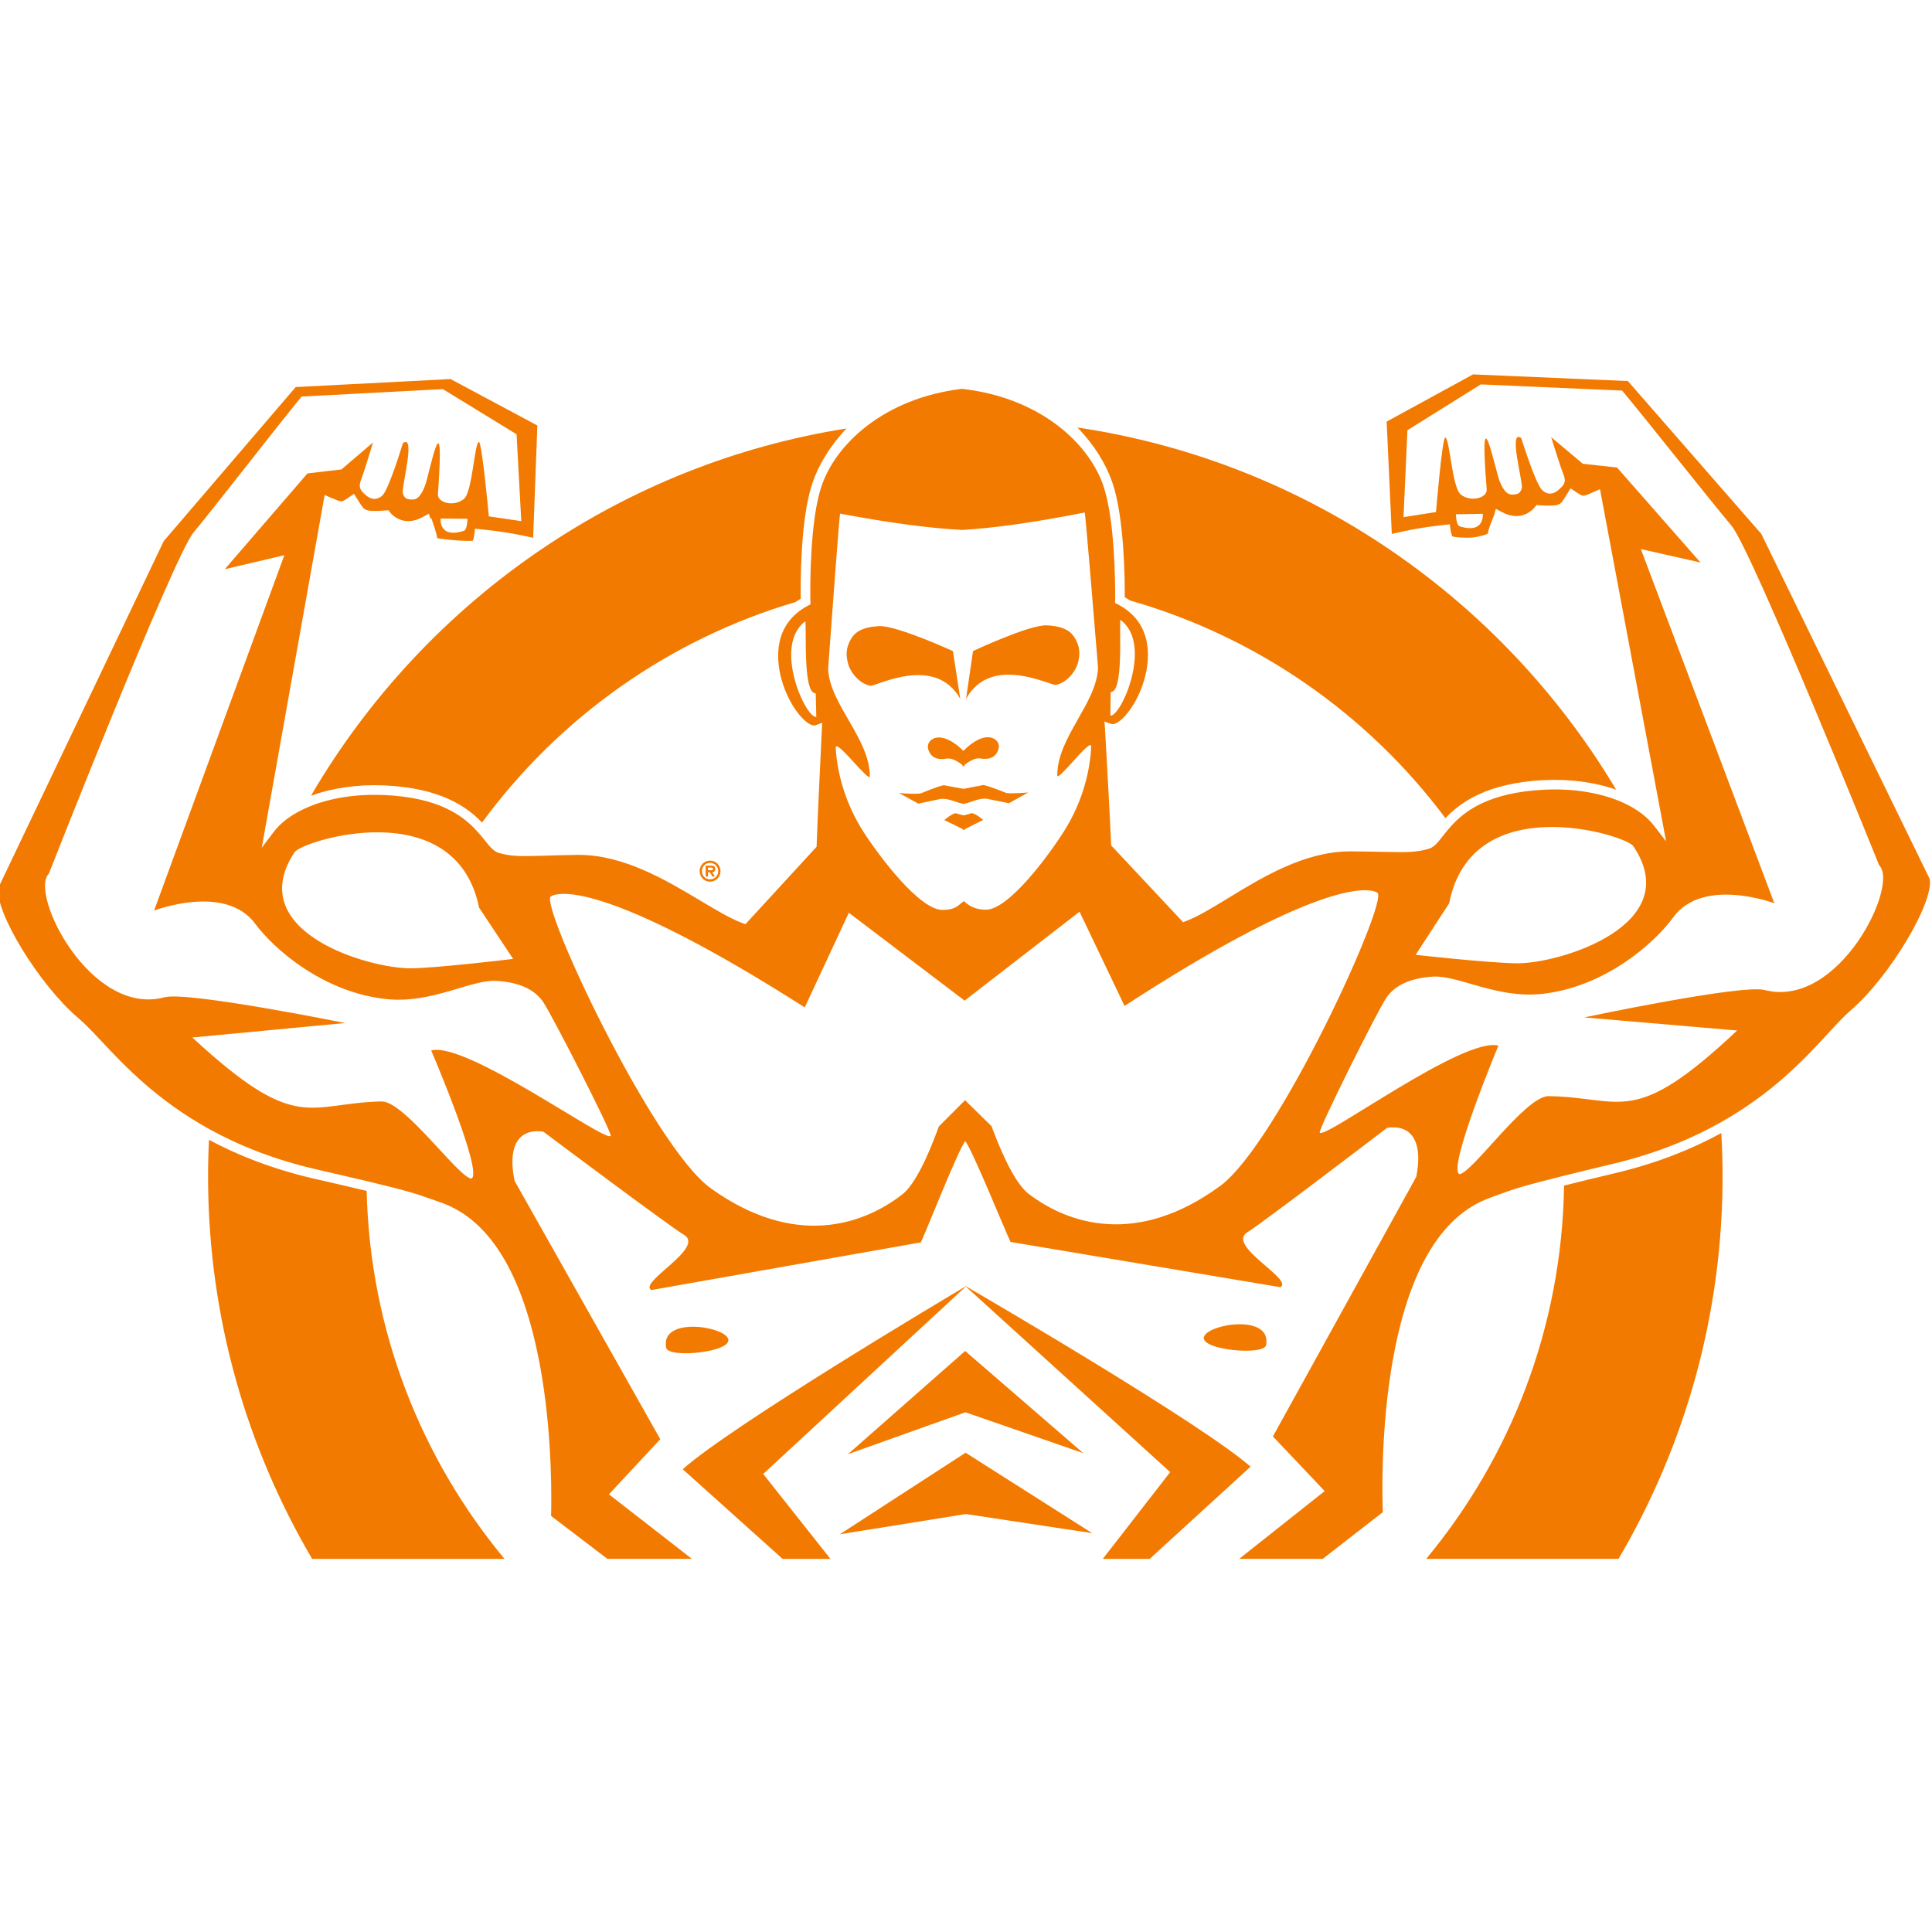 <?xml version="1.0" encoding="UTF-8" standalone="no"?>
<!DOCTYPE svg PUBLIC "-//W3C//DTD SVG 1.1//EN" "http://www.w3.org/Graphics/SVG/1.1/DTD/svg11.dtd">
<svg width="100%" height="100%" viewBox="0 0 1024 1024" version="1.1" xmlns="http://www.w3.org/2000/svg" xmlns:xlink="http://www.w3.org/1999/xlink" xml:space="preserve" xmlns:serif="http://www.serif.com/" style="fill-rule:evenodd;clip-rule:evenodd;stroke-linejoin:round;stroke-miterlimit:2;">
    <g transform="matrix(1,0,0,1,-8,-1837)">
        <g id="favicon" transform="matrix(1,0,0,1,8,1837.5)">
            <rect x="0" y="0" width="1024" height="1024" style="fill:none;"/>
            <clipPath id="_clip1">
                <rect x="0" y="0" width="1024" height="1024"/>
            </clipPath>
            <g clip-path="url(#_clip1)">
                <g transform="matrix(3.658,0,0,3.658,-15810,-1940.99)">
                    <g transform="matrix(1,0,0,1,4496.47,723.499)">
                        <path d="M0,0.718C0.453,-1.179 9.841,-2.724 9.016,1.86C8.74,3.442 -0.453,2.605 0,0.718" style="fill:rgb(243,122,0);fill-rule:nonzero;"/>
                    </g>
                    <g transform="matrix(1,0,0,1,4480.28,741.116)">
                        <path d="M0,11.506L-18.299,8.736L-36.565,11.671L-18.365,-0.131L-18.365,-0.165L-18.343,-0.152L-18.309,-0.165L-18.309,-0.131L0,11.506Z" style="fill:rgb(243,122,0);fill-rule:nonzero;"/>
                    </g>
                    <g transform="matrix(1,0,0,1,4478.99,726.361)">
                        <path d="M0,14.667L-17.074,8.746L-34.096,14.822L-17.136,-0.111L-17.136,-0.155L-17.118,-0.134L-17.093,-0.155L-17.083,-0.155L-17.083,-0.111L0,14.667Z" style="fill:rgb(243,122,0);fill-rule:nonzero;"/>
                    </g>
                    <g transform="matrix(1,0,0,1,4503.23,730.144)">
                        <path d="M0,12.847C-7.09,6.607 -38.764,-11.857 -41.227,-13.281L-41.149,-13.358C-41.18,-13.346 -41.214,-13.324 -41.261,-13.302C-41.301,-13.324 -41.323,-13.346 -41.357,-13.358L-41.283,-13.281L-41.258,-13.259L-11.644,13.635L-21.407,26.205L-14.612,26.205L0,12.847Z" style="fill:rgb(243,122,0);fill-rule:nonzero;"/>
                    </g>
                    <g transform="matrix(1,0,0,1,4461.98,756.329)">
                        <path d="M0,-39.445L-0.024,-39.466C-2.475,-38.021 -33.987,-19.268 -41.022,-12.966L-26.553,0.021L-19.624,0.021L-29.363,-12.284L0,-39.445Z" style="fill:rgb(243,122,0);fill-rule:nonzero;"/>
                    </g>
                    <g transform="matrix(1,0,0,1,4375.16,748.943)">
                        <path d="M0,-45.908C-1.944,-46.37 -4.414,-46.95 -7.618,-47.681C-13.697,-49.09 -18.684,-51.075 -22.85,-53.314C-22.939,-51.386 -22.986,-49.456 -22.977,-47.502C-22.887,-27.481 -17.381,-8.731 -7.9,7.406L19.972,7.406C7.909,-7.119 0.484,-25.638 0,-45.908" style="fill:rgb(243,122,0);fill-rule:nonzero;"/>
                    </g>
                    <g transform="matrix(1,0,0,1,4390.33,639.817)">
                        <path d="M0,61.44C-1.907,61.241 -9.699,50.169 -13.042,50.25C-23.786,50.516 -25.204,55.063 -40.43,40.988L-18.281,38.891C-18.281,38.891 -41.13,34.27 -44.458,35.16C-55.168,38.038 -64.12,20.129 -61.217,17.245C-61.217,17.245 -43.193,-28.625 -40.256,-32.179C-37.052,-36.044 -27.71,-48.124 -24.593,-51.878L-4.125,-52.957L6.551,-46.416L7.233,-33.832L2.537,-34.521C2.537,-34.521 1.535,-45.309 1.098,-45.305C0.45,-45.281 0.165,-38.02 -1.095,-37.028C-2.59,-35.836 -4.941,-36.528 -4.845,-37.735C-3.771,-52.62 -6.098,-40.634 -6.681,-39.053C-7.084,-37.976 -7.627,-36.975 -8.48,-36.962C-9.317,-36.947 -9.711,-37.099 -9.935,-37.886C-10.155,-38.687 -7.987,-46.568 -9.922,-45.123C-9.922,-45.123 -11.922,-38.482 -12.881,-37.555C-13.535,-36.941 -14.404,-36.783 -15.372,-37.666C-16.197,-38.408 -16.395,-38.801 -15.908,-40.021C-15.508,-41.032 -14.255,-45.225 -14.255,-45.225L-18.817,-41.323L-23.749,-40.74L-35.728,-26.861L-27.096,-28.895L-45.972,22.604C-45.972,22.604 -35.675,18.619 -31.317,24.508C-28.615,28.16 -21.426,34.508 -12.202,35.433C-5.651,36.081 -0.056,32.579 3.598,32.784C6.833,32.966 9.097,33.965 10.378,35.801C11.646,37.638 20.483,54.911 20.191,55.252C19.36,56.189 -0.782,41.487 -5.818,42.871C-5.818,42.871 1.818,60.686 0,61.44M-1.083,-32.424C-4.783,-31.243 -4.448,-34.205 -4.448,-34.205L-0.555,-34.167C-0.555,-34.167 -0.589,-32.589 -1.083,-32.424M-25.619,14.143C-24.518,12.471 -2.292,5.453 1.126,22.179L6.051,29.602C6.051,29.602 -4.655,30.901 -8.657,30.963C-14.897,31.047 -33.184,25.626 -25.619,14.143M11.517,20.544C13.244,19.515 21.432,19.502 48.308,36.627L54.694,22.915L71.471,35.644L88.124,22.762L94.643,36.416C121.351,19.049 129.552,18.988 131.276,20.002C133.016,21.023 116.872,56.393 108.467,62.525C96.47,71.288 86.563,68.065 80.754,63.648C78.288,61.784 75.916,55.283 75.37,53.837L71.536,50.072L67.739,53.875C67.197,55.324 64.88,61.846 62.433,63.732C56.673,68.198 46.8,71.51 34.72,62.86C26.252,56.802 9.798,21.581 11.517,20.544M51.881,-15.009C52.3,-20.691 53.261,-33.798 53.422,-34.918C61.062,-33.482 66.731,-32.785 71.018,-32.564L71.018,-32.542C71.061,-32.542 71.108,-32.542 71.161,-32.555C71.195,-32.542 71.25,-32.542 71.294,-32.542L71.291,-32.564C75.59,-32.828 81.256,-33.576 88.88,-35.08C89.051,-33.96 90.13,-20.865 90.592,-15.186C90.723,-13.598 90.8,-12.589 90.8,-12.589C90.617,-7.422 84.873,-2.485 84.897,3.008C84.901,4.082 89.873,-2.652 89.814,-1.161C89.662,2.13 88.685,6.643 85.887,11.085C83.58,14.723 77.826,22.502 74.535,22.474C72.376,22.471 71.402,21.227 71.402,21.227C70.621,21.646 70.435,22.48 68.289,22.502C64.998,22.561 59.16,14.835 56.831,11.215C53.993,6.798 52.976,2.298 52.796,-0.99C52.796,-1.037 52.796,-1.08 52.805,-1.101C53.022,-2.087 57.743,4.171 57.737,3.132C57.712,-2.361 51.934,-7.248 51.692,-12.413C51.692,-12.413 51.763,-13.421 51.881,-15.009M132.563,35.247C133.826,33.398 136.071,32.38 139.315,32.167C142.954,31.931 148.592,35.383 155.127,34.672C164.343,33.665 171.473,27.253 174.144,23.579C178.458,17.648 188.792,21.538 188.792,21.538L169.451,-29.786L178.098,-27.831L165.999,-41.602L161.048,-42.139L156.458,-45.998C156.458,-45.998 157.749,-41.816 158.161,-40.808C158.66,-39.595 158.465,-39.199 157.634,-38.451C156.675,-37.558 155.816,-37.706 155.156,-38.318C154.175,-39.233 152.128,-45.858 152.128,-45.858C150.184,-47.288 152.411,-39.425 152.206,-38.622C151.989,-37.831 151.598,-37.679 150.751,-37.682C149.908,-37.691 149.343,-38.687 148.943,-39.756C148.344,-41.335 145.913,-53.298 147.119,-38.423C147.212,-37.219 144.88,-36.506 143.363,-37.682C142.095,-38.665 141.756,-45.919 141.108,-45.942C140.671,-45.938 139.769,-35.145 139.769,-35.145L135.066,-34.41L135.631,-46.999L146.26,-53.64L166.737,-52.744C169.879,-49.018 179.339,-37.024 182.568,-33.191C185.545,-29.661 203.988,16.042 203.988,16.042C206.916,18.901 198.128,36.89 187.391,34.108C184.044,33.249 161.247,38.079 161.247,38.079L183.405,39.973C168.319,54.185 166.861,49.654 156.102,49.483C152.771,49.43 145.079,60.575 143.171,60.792C141.347,60.053 148.812,42.169 148.812,42.169C143.763,40.83 123.764,55.714 122.927,54.784C122.629,54.446 131.31,37.095 132.563,35.247M141.679,21.544C144.958,4.786 167.236,11.603 168.362,13.265C176.033,24.676 157.792,30.265 151.551,30.238C147.538,30.212 136.822,29.009 136.822,29.009L141.679,21.544ZM143.196,-33.076C142.69,-33.241 142.65,-34.819 142.65,-34.819L146.542,-34.89C146.542,-34.89 146.896,-31.931 143.196,-33.076M48.395,-19.327C48.578,-17.782 48.035,-8.753 49.899,-8.883L49.979,-5.462C48.426,-5.257 43.64,-15.806 48.395,-19.327M92.636,-9.076C94.503,-8.964 93.871,-17.987 94.038,-19.531C98.821,-16.057 94.137,-5.465 92.59,-5.655L92.636,-9.076ZM19.934,107.179L27.375,99.196L6.265,61.762C5.254,56.973 6.656,54.117 10.418,54.626C10.418,54.626 28.979,68.533 30.771,69.556C34.037,71.436 24.112,76.461 26.082,77.581L65.128,70.673C65.878,69.131 70.615,57.085 71.564,56.015C72.522,57.076 77.367,69.083 78.13,70.614L117.229,77.169C119.198,76.03 109.23,71.095 112.477,69.184C114.248,68.149 132.693,54.074 132.693,54.074C136.44,53.531 137.867,56.375 136.915,61.169L116.14,98.793L123.643,106.711L111.252,116.531L123.354,116.531L132.067,109.763C131.996,107.878 131.754,99.019 133.193,89.67C135.386,75.419 140.24,66.855 147.606,64.212L148.745,63.791C150.922,62.991 152.128,62.559 158.372,61.005C160.264,60.528 162.634,59.955 165.63,59.241C171.817,57.743 176.854,55.636 181.007,53.294C188.6,49.027 193.271,43.997 196.509,40.473C197.788,39.084 198.901,37.874 199.915,37.003C205.473,32.219 211.906,21.478 211.31,18.027L186.907,-31.981L167.571,-54.129L145.137,-55.091L132.622,-48.249L133.367,-31.981C133.553,-32.012 133.795,-32.068 134.046,-32.126C135.206,-32.394 137.365,-32.899 141.102,-33.296L141.769,-33.376L141.859,-32.71C141.983,-31.801 142.15,-31.615 142.163,-31.603C142.609,-31.494 143.444,-31.422 144.52,-31.426C145.584,-31.432 147.28,-31.891 147.367,-32.108C147.017,-31.823 148.189,-34.701 148.189,-34.701C148.199,-34.723 148.199,-34.745 148.211,-34.776L148.447,-35.613L149.216,-35.198C149.985,-34.776 150.736,-34.559 151.434,-34.562C153.111,-34.571 154.048,-35.802 154.095,-35.858L154.321,-36.165L154.706,-36.134C154.706,-36.134 155.497,-36.072 156.241,-36.075C156.864,-36.079 157.106,-36.122 157.184,-36.143C157.907,-36.345 157.907,-36.345 158.887,-37.961L159.268,-38.587L159.873,-38.175C160.574,-37.706 160.872,-37.511 161.114,-37.511C161.399,-37.511 161.901,-37.735 162.724,-38.1L163.533,-38.455L173.108,12.564L171.34,10.279C170.338,8.979 168.843,7.877 167.007,7.022C163.908,5.588 159.827,4.86 155.407,5.089C147.46,5.487 143.965,8.135 141.958,10.359C141.499,10.865 141.118,11.348 140.779,11.78C140.06,12.704 139.483,13.439 138.695,13.65C136.909,14.153 135.724,14.168 132.393,14.096C131.109,14.072 129.486,14.035 127.35,14.019L127.229,14.022C120.69,14.05 114.537,17.809 109.593,20.834C107.276,22.248 105.272,23.463 103.557,24.118L103.129,24.286L92.708,13.16L92.695,12.896C92.512,8.805 92.152,2.273 91.951,-1.266C91.867,-2.757 91.808,-3.722 91.808,-3.744L91.737,-4.795L92.726,-4.439C92.779,-4.429 92.847,-4.417 92.912,-4.417C94.131,-4.423 96.668,-7.385 97.661,-11.457C98.315,-14.19 98.678,-19.159 93.653,-21.78L93.269,-21.975L93.278,-22.404C93.278,-22.425 93.278,-22.611 93.288,-22.927C93.288,-25.189 93.216,-34.177 91.56,-38.994C90.493,-42.092 88.201,-45.249 84.786,-47.812C81.334,-50.395 76.74,-52.359 71.126,-52.992L71.058,-53L71.015,-52.992C65.404,-52.306 60.829,-50.302 57.398,-47.688C54.012,-45.107 51.735,-41.915 50.708,-38.808C49.096,-33.979 49.092,-24.987 49.114,-22.729C49.126,-22.41 49.126,-22.223 49.126,-22.202L49.139,-21.774L48.757,-21.575C43.767,-18.911 44.173,-13.945 44.855,-11.219C45.882,-7.156 48.45,-4.215 49.669,-4.221C49.734,-4.221 49.8,-4.234 49.855,-4.247L50.83,-4.613L50.78,-3.558C50.78,-3.537 50.727,-2.615 50.668,-1.188C50.498,2.329 50.178,8.966 50.032,13.088L50.023,13.352L39.713,24.571L39.273,24.41C37.558,23.771 35.548,22.574 33.215,21.18C28.237,18.2 22.043,14.5 15.511,14.528L15.39,14.528C13.25,14.562 11.631,14.612 10.347,14.652C7.016,14.754 5.831,14.748 4.042,14.264C3.25,14.056 2.665,13.325 1.938,12.406C1.597,11.981 1.213,11.501 0.735,10.998C-1.29,8.793 -4.801,6.178 -12.75,5.852C-17.18,5.675 -21.265,6.439 -24.341,7.912C-26.159,8.774 -27.632,9.876 -28.625,11.187L-30.368,13.489L-21.258,-37.617L-20.458,-37.269C-19.621,-36.91 -19.115,-36.696 -18.83,-36.696C-18.591,-36.699 -18.306,-36.897 -17.608,-37.369L-17.003,-37.79L-16.618,-37.167C-15.614,-35.557 -15.614,-35.557 -14.9,-35.365C-14.823,-35.343 -14.581,-35.299 -13.957,-35.303C-13.2,-35.306 -12.422,-35.377 -12.422,-35.377L-12.016,-35.412L-11.786,-35.104C-11.752,-35.051 -10.803,-33.827 -9.125,-33.832C-8.424,-33.835 -7.68,-34.059 -6.914,-34.491L-6.147,-34.909L-5.902,-34.078C-5.902,-34.059 -5.89,-34.025 -5.881,-34L-5.84,-34.375C-5.84,-34.375 -4.829,-31.54 -4.99,-31.398C-4.519,-31.168 -0.276,-30.858 0.229,-31.004C0.229,-31.047 0.369,-31.298 0.453,-32.059L0.527,-32.738L1.209,-32.664C4.959,-32.297 7.122,-31.814 8.275,-31.556C8.539,-31.5 8.769,-31.448 8.955,-31.416L9.563,-47.691L-3.015,-54.418L-25.452,-53.255L-44.573,-30.933L-68.533,19.295C-69.098,22.75 -62.569,33.422 -56.955,38.169C-55.932,39.028 -54.809,40.231 -53.519,41.605C-50.246,45.088 -45.544,50.087 -37.927,54.288C-33.736,56.592 -28.684,58.655 -22.471,60.093C-19.462,60.782 -17.105,61.332 -15.204,61.781C-8.948,63.279 -7.785,63.701 -5.533,64.502L-4.401,64.901C2.978,67.479 7.906,75.996 10.242,90.229C11.765,99.565 11.606,108.423 11.551,110.309L19.711,116.531L31.956,116.531L19.934,107.179Z" style="fill:rgb(243,122,0);fill-rule:nonzero;"/>
                    </g>
                    <g transform="matrix(1,0,0,1,4571.44,756.348)">
                        <path d="M0,-61.703C-4.144,-59.436 -9.104,-57.395 -15.161,-55.943C-18.358,-55.183 -20.833,-54.579 -22.785,-54.089C-23.088,-33.547 -30.539,-14.726 -42.759,0L-14.891,0C-5.242,-16.413 0.273,-35.525 0.183,-55.903C0.174,-57.854 0.108,-59.783 0,-61.703" style="fill:rgb(243,122,0);fill-rule:nonzero;"/>
                    </g>
                    <g transform="matrix(1,0,0,1,4478.41,627.919)">
                        <path d="M0,-3.123C0.05,-2.643 -0.016,-2.115 -0.167,-1.488C-0.499,-0.093 -1.895,1.532 -3.375,1.793C-4.187,1.939 -12.782,-2.726 -16.401,3.815L-15.393,-3.107C-15.393,-3.107 -7.251,-6.938 -4.711,-6.829C-2.283,-6.721 -1.219,-5.979 -0.654,-5.027C-0.254,-4.352 -0.046,-3.769 0,-3.123" style="fill:rgb(243,122,0);fill-rule:nonzero;"/>
                    </g>
                    <g transform="matrix(1,0,0,1,4471.01,645.899)">
                        <path d="M0,-0.598L-2.789,0.959L-6.104,0.295C-7.279,0.246 -8.229,0.832 -9.215,1.021L-9.215,1.077C-9.258,1.077 -9.302,1.054 -9.357,1.054C-9.401,1.054 -9.444,1.08 -9.491,1.08L-9.491,1.024C-10.477,0.84 -11.436,0.264 -12.605,0.323L-15.915,1.017L-18.715,-0.515C-18.715,-0.515 -16.392,-0.316 -15.561,-0.462C-15.561,-0.462 -13.259,-1.439 -12.242,-1.65L-9.367,-1.125L-6.485,-1.678C-5.465,-1.473 -3.161,-0.518 -3.161,-0.518C-2.323,-0.378 0,-0.598 0,-0.598" style="fill:rgb(243,122,0);fill-rule:nonzero;"/>
                    </g>
                    <g transform="matrix(1,0,0,1,4464.8,641.369)">
                        <path d="M0,-4.045C1.269,-4.237 2.205,-3.375 1.904,-2.342C1.473,-0.894 0.211,-0.844 -0.72,-0.993C-1.544,-1.142 -2.559,-0.425 -3.033,-0.037L-3.03,0.192C-3.03,0.192 -3.083,0.137 -3.17,0.071C-3.25,0.137 -3.303,0.192 -3.303,0.192L-3.303,-0.037C-3.778,-0.419 -4.801,-1.129 -5.62,-0.971C-6.554,-0.813 -7.816,-0.85 -8.26,-2.295C-8.573,-3.325 -7.643,-4.196 -6.371,-4.014C-4.935,-3.803 -3.579,-2.503 -3.182,-2.091C-2.779,-2.506 -1.436,-3.818 0,-4.045" style="fill:rgb(243,122,0);fill-rule:nonzero;"/>
                    </g>
                    <g transform="matrix(1,0,0,1,4464.5,649.649)">
                        <path d="M0,-0.371L-2.68,0.969L-2.677,1.099L-2.823,1.034L-2.953,1.102L-2.953,0.969L-5.645,-0.347C-5.645,-0.347 -4.346,-1.46 -3.908,-1.32C-3.645,-1.23 -3.238,-1.112 -2.832,-1.025C-2.413,-1.119 -2.007,-1.239 -1.747,-1.33C-1.309,-1.473 0,-0.371 0,-0.371" style="fill:rgb(243,122,0);fill-rule:nonzero;"/>
                    </g>
                    <g transform="matrix(1,0,0,1,4460.11,627.981)">
                        <path d="M0,-3.157L1.061,3.756C-2.608,-2.751 -11.163,1.994 -11.973,1.855C-13.455,1.611 -14.866,-0.006 -15.21,-1.398C-15.369,-2.022 -15.437,-2.55 -15.394,-3.03C-15.353,-3.678 -15.148,-4.261 -14.758,-4.944C-14.199,-5.899 -13.139,-6.649 -10.719,-6.78C-8.176,-6.913 0,-3.157 0,-3.157" style="fill:rgb(243,122,0);fill-rule:nonzero;"/>
                    </g>
                    <g transform="matrix(1,0,0,1,4556.21,596.547)">
                        <path d="M0,48.357C-3.033,47.284 -6.662,46.775 -10.542,46.967C-18.721,47.389 -22.577,50.181 -24.741,52.482C-35.969,37.455 -51.961,26.211 -70.462,20.936C-70.692,20.771 -70.946,20.62 -71.21,20.467C-71.185,18.352 -71.229,9.001 -73.006,3.834C-73.905,1.215 -75.608,-1.617 -78.064,-4.125C-61.902,-1.722 -46.875,4.218 -33.808,12.896C-20.064,22.012 -8.474,34.152 0,48.357" style="fill:rgb(243,122,0);fill-rule:nonzero;"/>
                    </g>
                    <g transform="matrix(1,0,0,1,4444.69,649.661)">
                        <path d="M0,-57.101C-2.422,-54.558 -4.11,-51.71 -4.975,-49.086C-6.706,-43.901 -6.663,-34.549 -6.631,-32.434C-6.895,-32.279 -7.134,-32.124 -7.376,-31.959C-25.824,-26.513 -41.717,-15.127 -52.808,0C-55.001,-2.292 -58.872,-5.038 -67.054,-5.385C-70.938,-5.543 -74.576,-4.988 -77.597,-3.89C-69.263,-18.148 -57.817,-30.381 -44.173,-39.621C-31.165,-48.442 -16.172,-54.539 0,-57.101" style="fill:rgb(243,122,0);fill-rule:nonzero;"/>
                    </g>
                    <g transform="matrix(1,0,0,1,4427.56,723.976)">
                        <path d="M0,0.554C0.468,2.437 -8.715,3.355 -9.007,1.78C-9.872,-2.801 -0.468,-1.341 0,0.554" style="fill:rgb(243,122,0);fill-rule:nonzero;"/>
                    </g>
                    <g transform="matrix(1,0,0,1,4425.06,656.833)">
                        <path d="M0,-0.262C0.177,-0.262 0.285,-0.302 0.282,-0.476C0.282,-0.65 0.068,-0.646 -0.081,-0.646L-0.45,-0.643L-0.447,-0.262L0,-0.262ZM0.564,0.647L0.201,0.65L-0.171,0.024L-0.447,0.024L-0.444,0.653L-0.772,0.653L-0.779,-0.925L-0.013,-0.928C0.354,-0.932 0.602,-0.866 0.604,-0.45C0.604,-0.157 0.456,-0.001 0.18,0.02L0.564,0.647ZM-1.325,-0.125C-1.322,0.554 -0.791,1.066 -0.137,1.062C0.515,1.059 1.045,0.545 1.042,-0.134C1.036,-0.82 0.505,-1.328 -0.149,-1.325C-0.8,-1.323 -1.328,-0.808 -1.325,-0.125M-1.653,-0.125C-1.66,-0.972 -0.993,-1.652 -0.149,-1.655C0.698,-1.66 1.364,-0.988 1.371,-0.138C1.374,0.71 0.71,1.388 -0.137,1.394C-0.98,1.398 -1.65,0.724 -1.653,-0.125" style="fill:rgb(243,122,0);fill-rule:nonzero;"/>
                    </g>
                </g>
            </g>
        </g>
    </g>
</svg>

